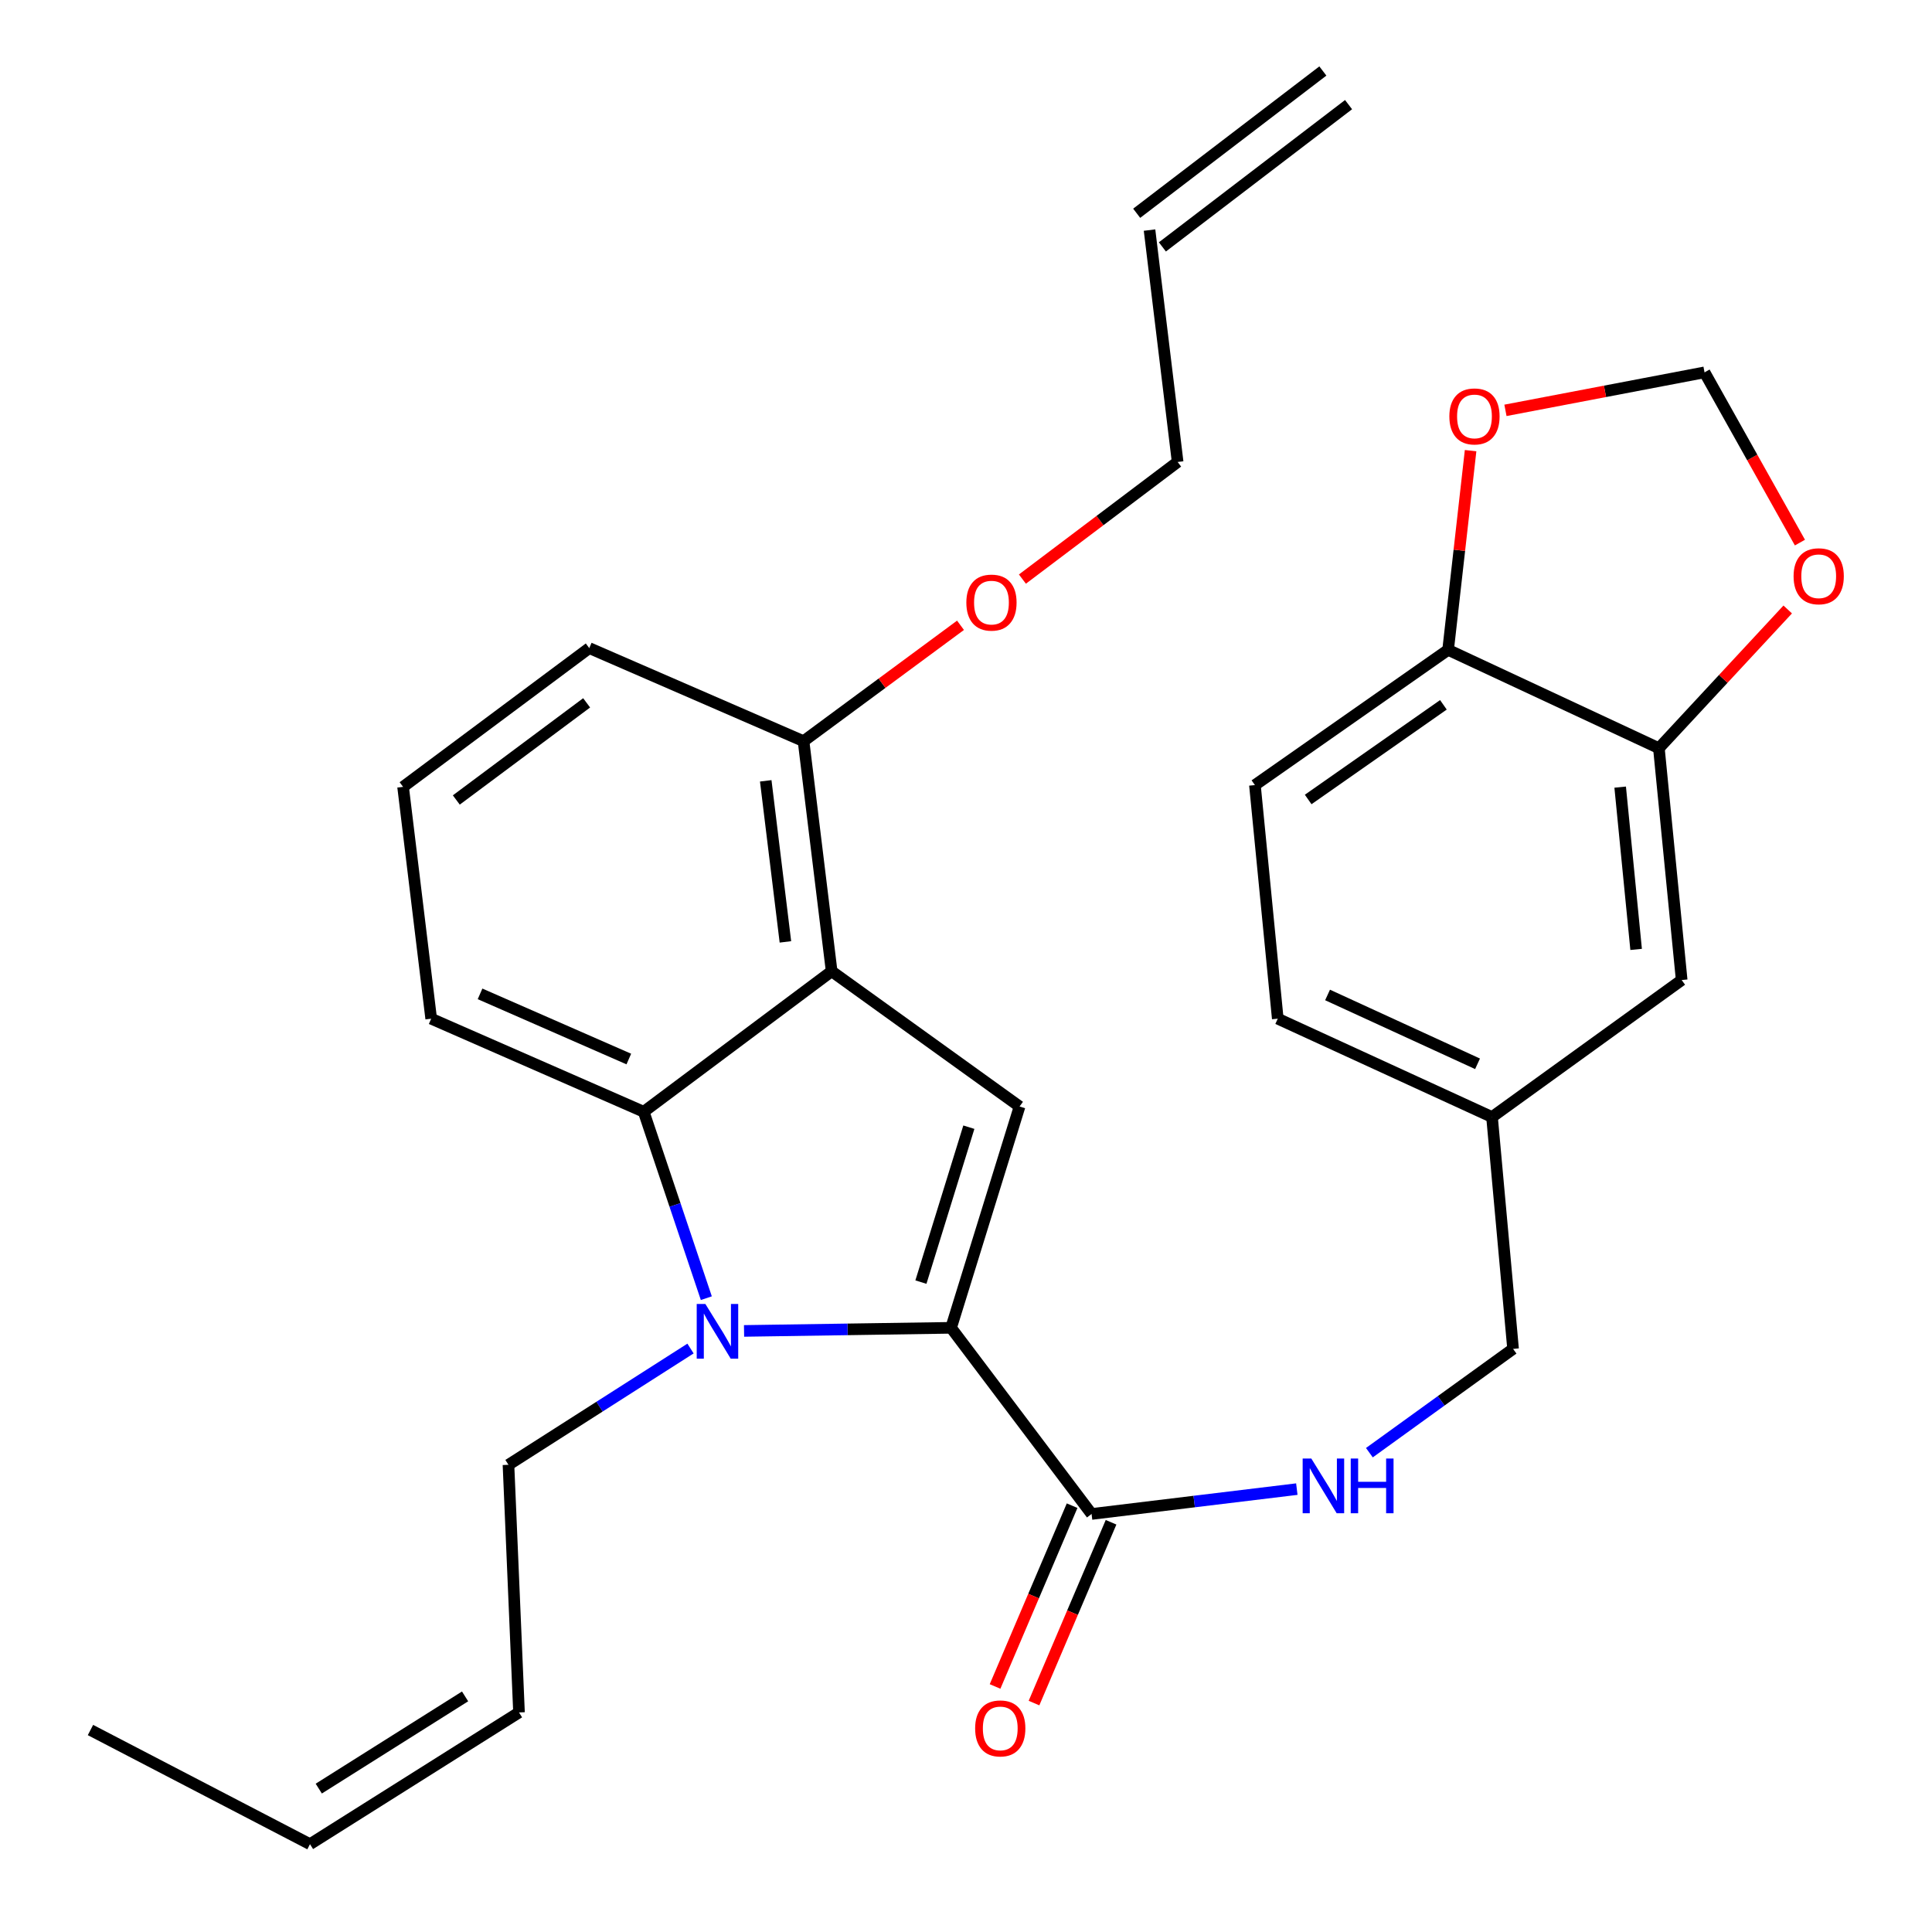 <?xml version='1.0' encoding='iso-8859-1'?>
<svg version='1.1' baseProfile='full'
              xmlns='http://www.w3.org/2000/svg'
                      xmlns:rdkit='http://www.rdkit.org/xml'
                      xmlns:xlink='http://www.w3.org/1999/xlink'
                  xml:space='preserve'
width='1000px' height='1000px' viewBox='0 0 1000 1000'>
<!-- END OF HEADER -->
<rect style='opacity:1.0;fill:#FFFFFF;stroke:none' width='1000' height='1000' x='0' y='0'> </rect>
<path class='bond-0' d='M 649.546,406.362 L 749.539,336.364' style='fill:none;fill-rule:evenodd;stroke:#000000;stroke-width:6px;stroke-linecap:butt;stroke-linejoin:miter;stroke-opacity:1' />
<path class='bond-0' d='M 677.111,413.813 L 747.106,364.815' style='fill:none;fill-rule:evenodd;stroke:#000000;stroke-width:6px;stroke-linecap:butt;stroke-linejoin:miter;stroke-opacity:1' />
<path class='bond-1' d='M 649.546,406.362 L 661.367,527.269' style='fill:none;fill-rule:evenodd;stroke:#000000;stroke-width:6px;stroke-linecap:butt;stroke-linejoin:miter;stroke-opacity:1' />
<path class='bond-2' d='M 554.922,779.334 L 534.981,826.124' style='fill:none;fill-rule:evenodd;stroke:#000000;stroke-width:6px;stroke-linecap:butt;stroke-linejoin:miter;stroke-opacity:1' />
<path class='bond-2' d='M 534.981,826.124 L 515.04,872.913' style='fill:none;fill-rule:evenodd;stroke:#FF0000;stroke-width:6px;stroke-linecap:butt;stroke-linejoin:miter;stroke-opacity:1' />
<path class='bond-2' d='M 575.08,787.925 L 555.139,834.715' style='fill:none;fill-rule:evenodd;stroke:#000000;stroke-width:6px;stroke-linecap:butt;stroke-linejoin:miter;stroke-opacity:1' />
<path class='bond-2' d='M 555.139,834.715 L 535.198,881.504' style='fill:none;fill-rule:evenodd;stroke:#FF0000;stroke-width:6px;stroke-linecap:butt;stroke-linejoin:miter;stroke-opacity:1' />
<path class='bond-3' d='M 565.001,783.63 L 618.118,777.196' style='fill:none;fill-rule:evenodd;stroke:#000000;stroke-width:6px;stroke-linecap:butt;stroke-linejoin:miter;stroke-opacity:1' />
<path class='bond-3' d='M 618.118,777.196 L 671.234,770.762' style='fill:none;fill-rule:evenodd;stroke:#0000FF;stroke-width:6px;stroke-linecap:butt;stroke-linejoin:miter;stroke-opacity:1' />
<path class='bond-4' d='M 565.001,783.63 L 492.277,687.277' style='fill:none;fill-rule:evenodd;stroke:#000000;stroke-width:6px;stroke-linecap:butt;stroke-linejoin:miter;stroke-opacity:1' />
<path class='bond-5' d='M 708.789,751.907 L 745.976,725.046' style='fill:none;fill-rule:evenodd;stroke:#0000FF;stroke-width:6px;stroke-linecap:butt;stroke-linejoin:miter;stroke-opacity:1' />
<path class='bond-5' d='M 745.976,725.046 L 783.162,698.184' style='fill:none;fill-rule:evenodd;stroke:#000000;stroke-width:6px;stroke-linecap:butt;stroke-linejoin:miter;stroke-opacity:1' />
<path class='bond-6' d='M 661.367,527.269 L 772.267,578.178' style='fill:none;fill-rule:evenodd;stroke:#000000;stroke-width:6px;stroke-linecap:butt;stroke-linejoin:miter;stroke-opacity:1' />
<path class='bond-6' d='M 687.143,514.991 L 764.774,550.627' style='fill:none;fill-rule:evenodd;stroke:#000000;stroke-width:6px;stroke-linecap:butt;stroke-linejoin:miter;stroke-opacity:1' />
<path class='bond-7' d='M 305,335.451 L 208.635,407.275' style='fill:none;fill-rule:evenodd;stroke:#000000;stroke-width:6px;stroke-linecap:butt;stroke-linejoin:miter;stroke-opacity:1' />
<path class='bond-7' d='M 303.64,363.794 L 236.185,414.07' style='fill:none;fill-rule:evenodd;stroke:#000000;stroke-width:6px;stroke-linecap:butt;stroke-linejoin:miter;stroke-opacity:1' />
<path class='bond-8' d='M 305,335.451 L 415.913,383.634' style='fill:none;fill-rule:evenodd;stroke:#000000;stroke-width:6px;stroke-linecap:butt;stroke-linejoin:miter;stroke-opacity:1' />
<path class='bond-9' d='M 208.635,407.275 L 223.182,527.269' style='fill:none;fill-rule:evenodd;stroke:#000000;stroke-width:6px;stroke-linecap:butt;stroke-linejoin:miter;stroke-opacity:1' />
<path class='bond-10' d='M 223.182,527.269 L 333.182,575.451' style='fill:none;fill-rule:evenodd;stroke:#000000;stroke-width:6px;stroke-linecap:butt;stroke-linejoin:miter;stroke-opacity:1' />
<path class='bond-10' d='M 248.474,514.425 L 325.474,548.153' style='fill:none;fill-rule:evenodd;stroke:#000000;stroke-width:6px;stroke-linecap:butt;stroke-linejoin:miter;stroke-opacity:1' />
<path class='bond-11' d='M 333.182,575.451 L 430.46,502.727' style='fill:none;fill-rule:evenodd;stroke:#000000;stroke-width:6px;stroke-linecap:butt;stroke-linejoin:miter;stroke-opacity:1' />
<path class='bond-12' d='M 333.182,575.451 L 349.388,623.692' style='fill:none;fill-rule:evenodd;stroke:#000000;stroke-width:6px;stroke-linecap:butt;stroke-linejoin:miter;stroke-opacity:1' />
<path class='bond-12' d='M 349.388,623.692 L 365.594,671.934' style='fill:none;fill-rule:evenodd;stroke:#0000FF;stroke-width:6px;stroke-linecap:butt;stroke-linejoin:miter;stroke-opacity:1' />
<path class='bond-13' d='M 430.46,502.727 L 415.913,383.634' style='fill:none;fill-rule:evenodd;stroke:#000000;stroke-width:6px;stroke-linecap:butt;stroke-linejoin:miter;stroke-opacity:1' />
<path class='bond-13' d='M 406.527,487.52 L 396.344,404.155' style='fill:none;fill-rule:evenodd;stroke:#000000;stroke-width:6px;stroke-linecap:butt;stroke-linejoin:miter;stroke-opacity:1' />
<path class='bond-14' d='M 430.46,502.727 L 527.726,572.724' style='fill:none;fill-rule:evenodd;stroke:#000000;stroke-width:6px;stroke-linecap:butt;stroke-linejoin:miter;stroke-opacity:1' />
<path class='bond-15' d='M 415.913,383.634 L 456.535,353.643' style='fill:none;fill-rule:evenodd;stroke:#000000;stroke-width:6px;stroke-linecap:butt;stroke-linejoin:miter;stroke-opacity:1' />
<path class='bond-15' d='M 456.535,353.643 L 497.156,323.652' style='fill:none;fill-rule:evenodd;stroke:#FF0000;stroke-width:6px;stroke-linecap:butt;stroke-linejoin:miter;stroke-opacity:1' />
<path class='bond-16' d='M 527.726,572.724 L 492.277,687.277' style='fill:none;fill-rule:evenodd;stroke:#000000;stroke-width:6px;stroke-linecap:butt;stroke-linejoin:miter;stroke-opacity:1' />
<path class='bond-16' d='M 501.476,583.429 L 476.662,663.616' style='fill:none;fill-rule:evenodd;stroke:#000000;stroke-width:6px;stroke-linecap:butt;stroke-linejoin:miter;stroke-opacity:1' />
<path class='bond-17' d='M 492.277,687.277 L 438.699,688.08' style='fill:none;fill-rule:evenodd;stroke:#000000;stroke-width:6px;stroke-linecap:butt;stroke-linejoin:miter;stroke-opacity:1' />
<path class='bond-17' d='M 438.699,688.08 L 385.121,688.884' style='fill:none;fill-rule:evenodd;stroke:#0000FF;stroke-width:6px;stroke-linecap:butt;stroke-linejoin:miter;stroke-opacity:1' />
<path class='bond-18' d='M 529.197,299.736 L 569.371,269.423' style='fill:none;fill-rule:evenodd;stroke:#FF0000;stroke-width:6px;stroke-linecap:butt;stroke-linejoin:miter;stroke-opacity:1' />
<path class='bond-18' d='M 569.371,269.423 L 609.544,239.11' style='fill:none;fill-rule:evenodd;stroke:#000000;stroke-width:6px;stroke-linecap:butt;stroke-linejoin:miter;stroke-opacity:1' />
<path class='bond-19' d='M 357.409,697.999 L 310.297,728.087' style='fill:none;fill-rule:evenodd;stroke:#0000FF;stroke-width:6px;stroke-linecap:butt;stroke-linejoin:miter;stroke-opacity:1' />
<path class='bond-19' d='M 310.297,728.087 L 263.184,758.175' style='fill:none;fill-rule:evenodd;stroke:#000000;stroke-width:6px;stroke-linecap:butt;stroke-linejoin:miter;stroke-opacity:1' />
<path class='bond-20' d='M 268.638,886.362 L 160.452,954.545' style='fill:none;fill-rule:evenodd;stroke:#000000;stroke-width:6px;stroke-linecap:butt;stroke-linejoin:miter;stroke-opacity:1' />
<path class='bond-20' d='M 240.727,878.052 L 164.997,925.78' style='fill:none;fill-rule:evenodd;stroke:#000000;stroke-width:6px;stroke-linecap:butt;stroke-linejoin:miter;stroke-opacity:1' />
<path class='bond-21' d='M 268.638,886.362 L 263.184,758.175' style='fill:none;fill-rule:evenodd;stroke:#000000;stroke-width:6px;stroke-linecap:butt;stroke-linejoin:miter;stroke-opacity:1' />
<path class='bond-22' d='M 160.452,954.545 L 46.825,895.455' style='fill:none;fill-rule:evenodd;stroke:#000000;stroke-width:6px;stroke-linecap:butt;stroke-linejoin:miter;stroke-opacity:1' />
<path class='bond-23' d='M 609.544,239.11 L 594.997,119.092' style='fill:none;fill-rule:evenodd;stroke:#000000;stroke-width:6px;stroke-linecap:butt;stroke-linejoin:miter;stroke-opacity:1' />
<path class='bond-24' d='M 601.649,127.797 L 698.014,54.16' style='fill:none;fill-rule:evenodd;stroke:#000000;stroke-width:6px;stroke-linecap:butt;stroke-linejoin:miter;stroke-opacity:1' />
<path class='bond-24' d='M 588.345,110.386 L 684.71,36.749' style='fill:none;fill-rule:evenodd;stroke:#000000;stroke-width:6px;stroke-linecap:butt;stroke-linejoin:miter;stroke-opacity:1' />
<path class='bond-25' d='M 772.267,578.178 L 870.434,507.268' style='fill:none;fill-rule:evenodd;stroke:#000000;stroke-width:6px;stroke-linecap:butt;stroke-linejoin:miter;stroke-opacity:1' />
<path class='bond-26' d='M 772.267,578.178 L 783.162,698.184' style='fill:none;fill-rule:evenodd;stroke:#000000;stroke-width:6px;stroke-linecap:butt;stroke-linejoin:miter;stroke-opacity:1' />
<path class='bond-27' d='M 870.434,507.268 L 858.638,387.274' style='fill:none;fill-rule:evenodd;stroke:#000000;stroke-width:6px;stroke-linecap:butt;stroke-linejoin:miter;stroke-opacity:1' />
<path class='bond-27' d='M 846.857,491.412 L 838.6,407.416' style='fill:none;fill-rule:evenodd;stroke:#000000;stroke-width:6px;stroke-linecap:butt;stroke-linejoin:miter;stroke-opacity:1' />
<path class='bond-28' d='M 749.539,336.364 L 858.638,387.274' style='fill:none;fill-rule:evenodd;stroke:#000000;stroke-width:6px;stroke-linecap:butt;stroke-linejoin:miter;stroke-opacity:1' />
<path class='bond-29' d='M 749.539,336.364 L 755.358,284.812' style='fill:none;fill-rule:evenodd;stroke:#000000;stroke-width:6px;stroke-linecap:butt;stroke-linejoin:miter;stroke-opacity:1' />
<path class='bond-29' d='M 755.358,284.812 L 761.176,233.259' style='fill:none;fill-rule:evenodd;stroke:#FF0000;stroke-width:6px;stroke-linecap:butt;stroke-linejoin:miter;stroke-opacity:1' />
<path class='bond-30' d='M 858.638,387.274 L 891.978,351.368' style='fill:none;fill-rule:evenodd;stroke:#000000;stroke-width:6px;stroke-linecap:butt;stroke-linejoin:miter;stroke-opacity:1' />
<path class='bond-30' d='M 891.978,351.368 L 925.317,315.462' style='fill:none;fill-rule:evenodd;stroke:#FF0000;stroke-width:6px;stroke-linecap:butt;stroke-linejoin:miter;stroke-opacity:1' />
<path class='bond-31' d='M 931.64,280.846 L 906.953,236.788' style='fill:none;fill-rule:evenodd;stroke:#FF0000;stroke-width:6px;stroke-linecap:butt;stroke-linejoin:miter;stroke-opacity:1' />
<path class='bond-31' d='M 906.953,236.788 L 882.267,192.729' style='fill:none;fill-rule:evenodd;stroke:#000000;stroke-width:6px;stroke-linecap:butt;stroke-linejoin:miter;stroke-opacity:1' />
<path class='bond-32' d='M 882.267,192.729 L 830.741,202.563' style='fill:none;fill-rule:evenodd;stroke:#000000;stroke-width:6px;stroke-linecap:butt;stroke-linejoin:miter;stroke-opacity:1' />
<path class='bond-32' d='M 830.741,202.563 L 779.216,212.398' style='fill:none;fill-rule:evenodd;stroke:#FF0000;stroke-width:6px;stroke-linecap:butt;stroke-linejoin:miter;stroke-opacity:1' />
<path  class='atom-2' d='M 504.732 894.622
Q 504.732 887.822, 508.092 884.022
Q 511.452 880.222, 517.732 880.222
Q 524.012 880.222, 527.372 884.022
Q 530.732 887.822, 530.732 894.622
Q 530.732 901.502, 527.332 905.422
Q 523.932 909.302, 517.732 909.302
Q 511.492 909.302, 508.092 905.422
Q 504.732 901.542, 504.732 894.622
M 517.732 906.102
Q 522.052 906.102, 524.372 903.222
Q 526.732 900.302, 526.732 894.622
Q 526.732 889.062, 524.372 886.262
Q 522.052 883.422, 517.732 883.422
Q 513.412 883.422, 511.052 886.222
Q 508.732 889.022, 508.732 894.622
Q 508.732 900.342, 511.052 903.222
Q 513.412 906.102, 517.732 906.102
' fill='#FF0000'/>
<path  class='atom-3' d='M 678.735 754.935
L 688.015 769.935
Q 688.935 771.415, 690.415 774.095
Q 691.895 776.775, 691.975 776.935
L 691.975 754.935
L 695.735 754.935
L 695.735 783.255
L 691.855 783.255
L 681.895 766.855
Q 680.735 764.935, 679.495 762.735
Q 678.295 760.535, 677.935 759.855
L 677.935 783.255
L 674.255 783.255
L 674.255 754.935
L 678.735 754.935
' fill='#0000FF'/>
<path  class='atom-3' d='M 699.135 754.935
L 702.975 754.935
L 702.975 766.975
L 717.455 766.975
L 717.455 754.935
L 721.295 754.935
L 721.295 783.255
L 717.455 783.255
L 717.455 770.175
L 702.975 770.175
L 702.975 783.255
L 699.135 783.255
L 699.135 754.935
' fill='#0000FF'/>
<path  class='atom-13' d='M 500.179 311.902
Q 500.179 305.102, 503.539 301.302
Q 506.899 297.502, 513.179 297.502
Q 519.459 297.502, 522.819 301.302
Q 526.179 305.102, 526.179 311.902
Q 526.179 318.782, 522.779 322.702
Q 519.379 326.582, 513.179 326.582
Q 506.939 326.582, 503.539 322.702
Q 500.179 318.822, 500.179 311.902
M 513.179 323.382
Q 517.499 323.382, 519.819 320.502
Q 522.179 317.582, 522.179 311.902
Q 522.179 306.342, 519.819 303.542
Q 517.499 300.702, 513.179 300.702
Q 508.859 300.702, 506.499 303.502
Q 504.179 306.302, 504.179 311.902
Q 504.179 317.622, 506.499 320.502
Q 508.859 323.382, 513.179 323.382
' fill='#FF0000'/>
<path  class='atom-14' d='M 365.098 674.931
L 374.378 689.931
Q 375.298 691.411, 376.778 694.091
Q 378.258 696.771, 378.338 696.931
L 378.338 674.931
L 382.098 674.931
L 382.098 703.251
L 378.218 703.251
L 368.258 686.851
Q 367.098 684.931, 365.858 682.731
Q 364.658 680.531, 364.298 679.851
L 364.298 703.251
L 360.618 703.251
L 360.618 674.931
L 365.098 674.931
' fill='#0000FF'/>
<path  class='atom-27' d='M 928.357 298.268
Q 928.357 291.468, 931.717 287.668
Q 935.077 283.868, 941.357 283.868
Q 947.637 283.868, 950.997 287.668
Q 954.357 291.468, 954.357 298.268
Q 954.357 305.148, 950.957 309.068
Q 947.557 312.948, 941.357 312.948
Q 935.117 312.948, 931.717 309.068
Q 928.357 305.188, 928.357 298.268
M 941.357 309.748
Q 945.677 309.748, 947.997 306.868
Q 950.357 303.948, 950.357 298.268
Q 950.357 292.708, 947.997 289.908
Q 945.677 287.068, 941.357 287.068
Q 937.037 287.068, 934.677 289.868
Q 932.357 292.668, 932.357 298.268
Q 932.357 303.988, 934.677 306.868
Q 937.037 309.748, 941.357 309.748
' fill='#FF0000'/>
<path  class='atom-29' d='M 750.186 215.537
Q 750.186 208.737, 753.546 204.937
Q 756.906 201.137, 763.186 201.137
Q 769.466 201.137, 772.826 204.937
Q 776.186 208.737, 776.186 215.537
Q 776.186 222.417, 772.786 226.337
Q 769.386 230.217, 763.186 230.217
Q 756.946 230.217, 753.546 226.337
Q 750.186 222.457, 750.186 215.537
M 763.186 227.017
Q 767.506 227.017, 769.826 224.137
Q 772.186 221.217, 772.186 215.537
Q 772.186 209.977, 769.826 207.177
Q 767.506 204.337, 763.186 204.337
Q 758.866 204.337, 756.506 207.137
Q 754.186 209.937, 754.186 215.537
Q 754.186 221.257, 756.506 224.137
Q 758.866 227.017, 763.186 227.017
' fill='#FF0000'/>
</svg>
